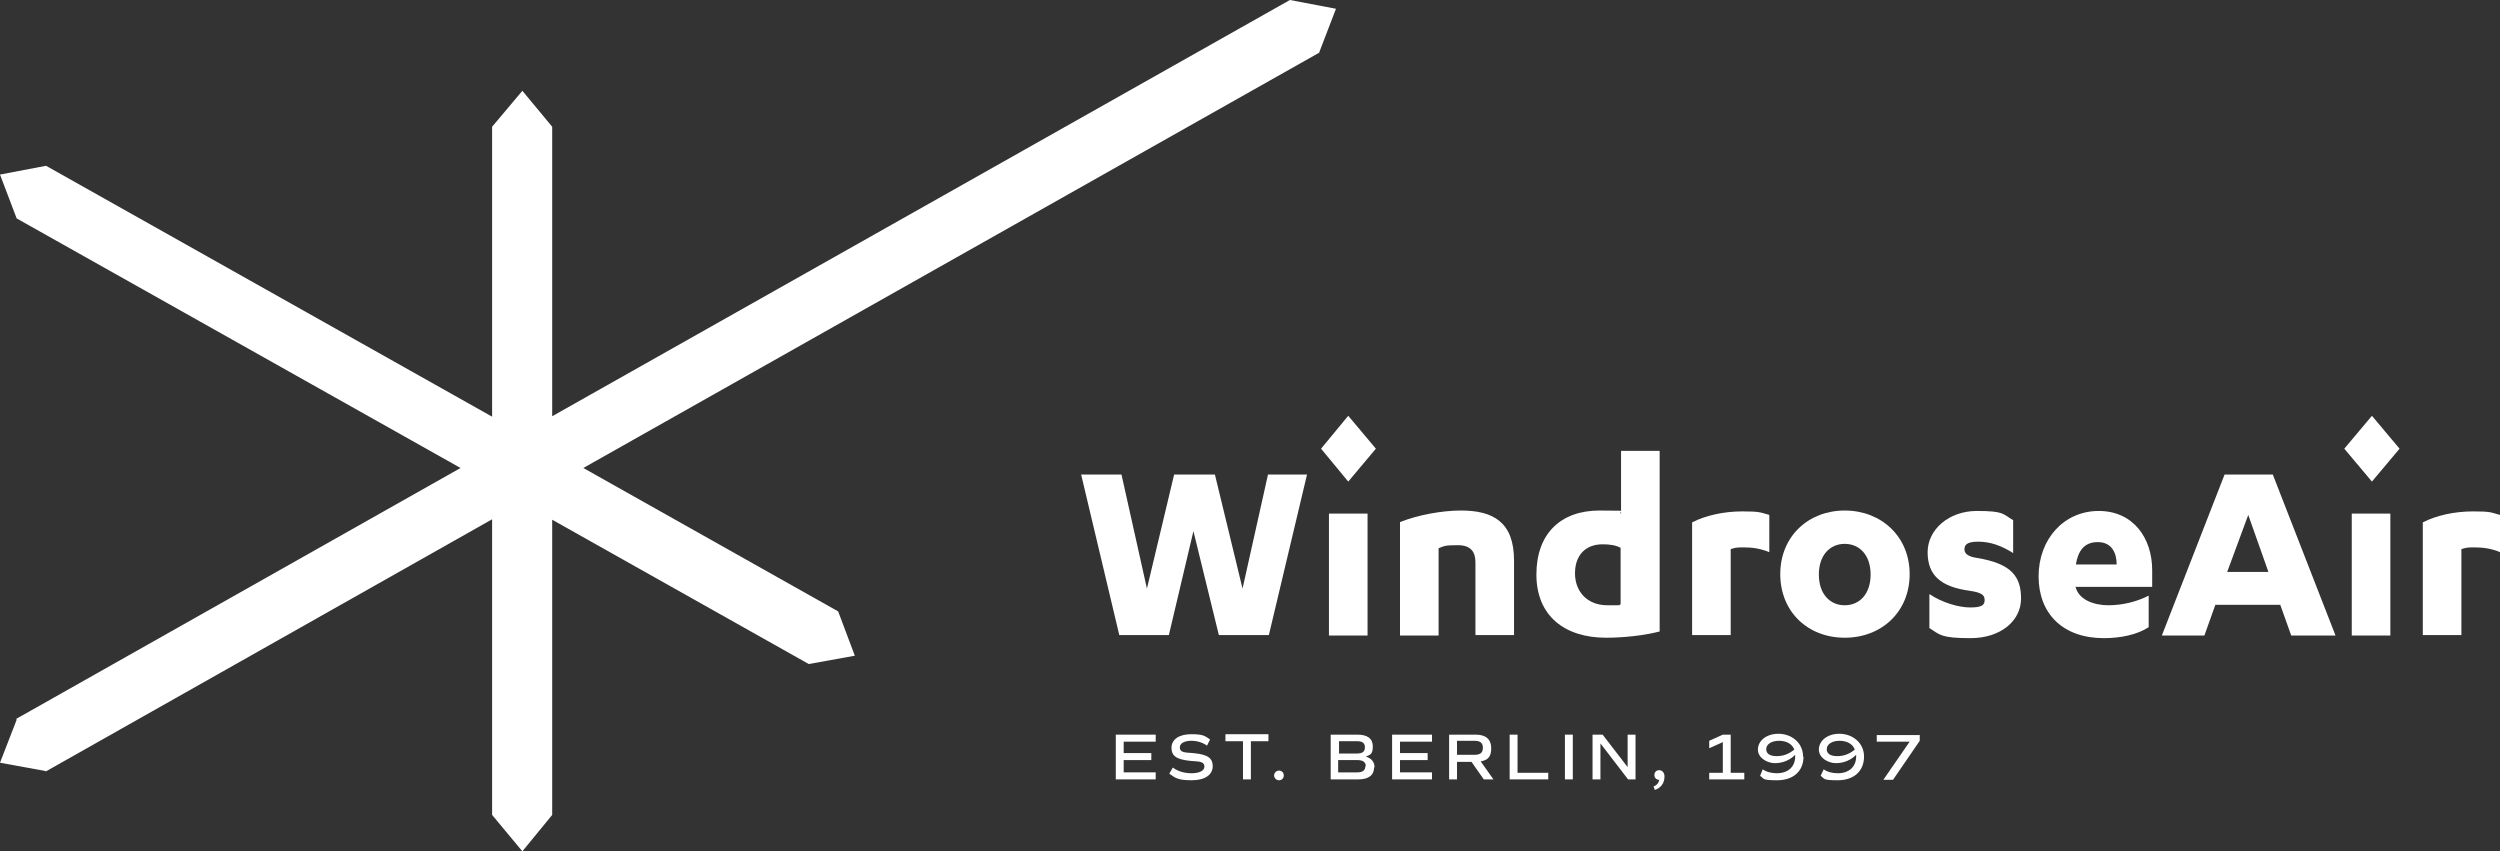 <svg xmlns="http://www.w3.org/2000/svg" id="Layer_1" viewBox="0 0 570 194.1"><rect x="0" y="0" width="570" height="194.1" fill="#333333" stroke="none"/><defs><style>      .st0 {        fill: #fff;      }    </style></defs><polygon class="st0" points="277 108.2 283.3 134.2 289.1 108.2 298 108.2 289.3 144.8 277.9 144.8 272.1 121.1 266.5 144.8 255.2 144.8 246.5 108.2 255.7 108.2 261.5 134.2 267.7 108.2 277 108.2"></polygon><rect class="st0" x="303" y="117.1" width="8.8" height="27.8"></rect><path class="st0" d="M319.3,119c4-1.6,9.5-2.6,13.8-2.6,7.3,0,12.1,2.6,12.1,11.4v17h-8.8v-16.6c0-2.2-.9-3.9-4-3.9s-3.1.2-4.4.7v19.9h-8.8v-25.8h0Z"></path><path class="st0" d="M369.5,124.9c-1.1-.6-2.5-.8-4.1-.8-3.9,0-6.3,2.5-6.3,6.6s2.7,7.3,7.4,7.3,2,0,3-.2v-12.8h0ZM378.3,144c-3.5.9-8.1,1.4-12.1,1.4-9.6,0-15.9-5.1-15.9-14.4s5.5-14.6,14.4-14.6,3.7.2,4.9.7v-14.3h8.8v41.2Z"></path><path class="st0" d="M394.6,144.8h-8.8v-25.7c3.1-1.6,7.3-2.5,11.4-2.5s4,.2,6.2.8v8.5c-1.9-.8-3.8-1.1-5.8-1.1s-1.9.1-3,.4v19.6h0Z"></path><path class="st0" d="M420.6,124c-3.4,0-5.9,2.6-5.9,7s2.5,7,5.9,7,5.9-2.6,5.9-7-2.5-7-5.9-7M420.6,116.4c8.3,0,14.8,5.9,14.8,14.5s-6.4,14.5-14.8,14.5-14.7-5.9-14.7-14.5,6.4-14.5,14.7-14.5"></path><path class="st0" d="M440,135.5c2.8,1.9,6.6,3,9.2,3s3.3-.5,3.3-1.7-.8-1.7-3.4-2.1c-6.7-.9-9.6-3.6-9.6-8.8s4.9-9.4,11.2-9.4,5.9.7,8.3,2.1v7.5c-2.7-1.7-5.2-2.6-8-2.6s-3.1.9-3.1,1.8.8,1.6,2.8,1.9c8,1.3,10.1,4.3,10.1,9.3s-4.6,9-11.5,9-7-.8-9.4-2.3v-7.7h0Z"></path><path class="st0" d="M482.6,128.7c0-2.6-1.1-5.1-4.3-5.1s-4.5,2.1-5,5.1h9.3ZM473.2,133.7h0c.7,3.1,4.3,4.3,7.5,4.3s6.5-.8,9.2-2.2v7.2c-2.6,1.7-6.4,2.5-10.2,2.5-9.4,0-14.9-5.6-14.9-14.1s5.8-14.9,13.7-14.9,12.2,6.2,12.2,13.5v3.8h-17.4,0Z"></path><path class="st0" d="M512.6,117.4l-4.8,13h9.4l-4.6-13ZM505.1,137.9l-2.5,7h-9.7l14.3-36.7h11l14.3,36.7h-10.1l-2.5-7h-14.8Z"></path><rect class="st0" x="536.2" y="117.1" width="8.8" height="27.8"></rect><path class="st0" d="M561.2,144.8h-8.8v-25.7c3.1-1.6,7.3-2.5,11.4-2.5s4,.2,6.2.8v8.5c-1.8-.8-3.8-1.1-5.8-1.1s-1.9.1-3,.4v19.6h0Z"></path><polygon class="st0" points="301.2 102.3 307.4 109.8 313.7 102.3 307.4 94.8 301.2 102.3"></polygon><polygon class="st0" points="534.5 102.3 540.8 109.8 547.1 102.3 540.8 94.8 534.5 102.3"></polygon><path class="st0" d="M256.2,169v2.7h6.3v1.6h-6.3v2.8h7.3v1.6h-9.1v-10.2h9.1v1.6h-7.3Z"></path><path class="st0" d="M266.6,176.4l.8-1.4c1.2.9,2.7,1.3,4.3,1.3s2.9-.5,2.9-1.5-.7-1.2-3-1.3c-3.3-.3-4.5-1.1-4.5-3s1.7-3.1,4.5-3.1,3.1.4,4.3,1.2l-.7,1.4c-1-.7-2.2-1.1-3.6-1.1s-2.6.5-2.6,1.5.7,1.2,3,1.3c3.3.3,4.5,1.1,4.5,3s-1.7,3.2-4.8,3.2-3.7-.5-5.1-1.5h0Z"></path><path class="st0" d="M289.2,169h-4v8.7h-1.8v-8.7h-4v-1.6h9.8v1.6h0Z"></path><path class="st0" d="M290.5,176.8c0-.6.5-1.1,1.1-1.1s1.1.4,1.1,1.1-.5,1.1-1.1,1.1-1.1-.5-1.1-1.1Z"></path><path class="st0" d="M313.3,174.9c0,1.8-1.2,2.8-3.6,2.8h-6.3v-10.2h6.1c2.3,0,3.5.9,3.5,2.7s-.6,1.9-1.6,2.3c1.3.4,2,1.2,2,2.5h0ZM305.2,171.8h4.2c1.2,0,1.8-.4,1.8-1.4s-.6-1.4-1.7-1.4h-4.2v2.7ZM311.4,174.7c0-.9-.6-1.4-1.9-1.4h-4.4v2.8h4.4c1.2,0,1.8-.5,1.8-1.4h0Z"></path><path class="st0" d="M319.2,169v2.7h6.3v1.6h-6.3v2.8h7.3v1.6h-9.1v-10.2h9.1v1.6h-7.3Z"></path><path class="st0" d="M338.3,177.7l-2.8-4h-3.3v4h-1.8v-10.2h6.1c2.3,0,3.5,1.1,3.5,3.1s-.8,2.7-2.4,3l2.9,4.1h-2.2ZM332.2,172.1h4c1.3,0,1.9-.5,1.9-1.6s-.6-1.6-1.9-1.6h-4v3.1Z"></path><path class="st0" d="M353,176.1v1.6h-8.8v-10.2h1.8v8.7h7Z"></path><path class="st0" d="M356.8,167.5h1.8v10.2h-1.8v-10.2Z"></path><path class="st0" d="M372.9,167.5v10.2h-1.7l-6.3-8.2v8.2h-1.8v-10.2h2.3l5.7,7.4v-7.4h1.8Z"></path><path class="st0" d="M379.5,177.1c0,1.5-.9,2.6-2.2,3l-.3-.8c.7-.2,1.2-.8,1.3-1.5h0c-.6,0-1.1-.4-1.1-1.1s.5-1.1,1.1-1.1,1.2.5,1.2,1.4Z"></path><path class="st0" d="M397.7,176.2v1.5h-8v-1.5h3.1v-7l-3.1,1.4v-1.7l3.1-1.4h1.8v8.7h3.1Z"></path><path class="st0" d="M411.2,172.5c0,3.3-2.3,5.4-6,5.4s-2.9-.4-3.9-1l.6-1.5c.8.6,2,.9,3.2.9,2.6,0,4.2-1.5,4.2-3.8s0-.3,0-.4c-1.2,1.2-2.8,1.9-4.6,1.9s-3.9-1.2-3.9-3.1,1.8-3.6,4.7-3.6,5.6,2,5.6,5.2h0ZM409.1,170.9c-.5-1.3-1.8-2-3.5-2s-2.9.8-2.9,1.9.9,1.6,2.4,1.6,2.8-.5,4-1.5h0Z"></path><path class="st0" d="M425,172.5c0,3.3-2.3,5.4-6,5.4s-2.9-.4-3.9-1l.7-1.5c.8.6,2,.9,3.2.9,2.6,0,4.2-1.5,4.2-3.8s0-.3,0-.4c-1.2,1.2-2.8,1.9-4.6,1.9s-3.9-1.2-3.9-3.1,1.8-3.6,4.7-3.6,5.6,2,5.6,5.2h0ZM422.9,170.9c-.5-1.3-1.8-2-3.5-2s-2.9.8-2.9,1.9.9,1.6,2.4,1.6,2.8-.5,4-1.5h0Z"></path><path class="st0" d="M437.7,167.5v1.4l-6.1,8.9h-2.2l6-8.7h-7.5v-1.5h9.7Z"></path><polygon class="st0" points="300.8 11.9 304.6 2 294.1 0 294.1 0 294.1 0 294.1 0 294.1 0 125.9 94.9 125.9 29 125.9 28.9 119.1 20.7 112.2 28.9 112.2 28.9 112.2 95 10.5 37.8 10.5 37.8 10.5 37.8 10.5 37.8 10.5 37.8 0 39.8 3.8 49.8 3.8 49.8 3.8 49.8 3.8 49.8 3.8 49.8 105 106.7 3.7 163.9 3.8 164.1 0 173.9 10.4 175.8 10.4 175.9 10.6 175.8 10.6 175.8 10.6 175.8 112.2 118.4 112.2 185.8 112.2 185.8 112.2 185.8 119.1 194.1 125.9 185.8 125.9 185.8 125.9 185.8 125.9 118.5 184.4 151.4 184.4 151.4 184.4 151.4 194.9 149.5 191.1 139.4 191.1 139.4 191.1 139.4 133 106.7 300.8 12 300.8 11.9"></polygon></svg>
